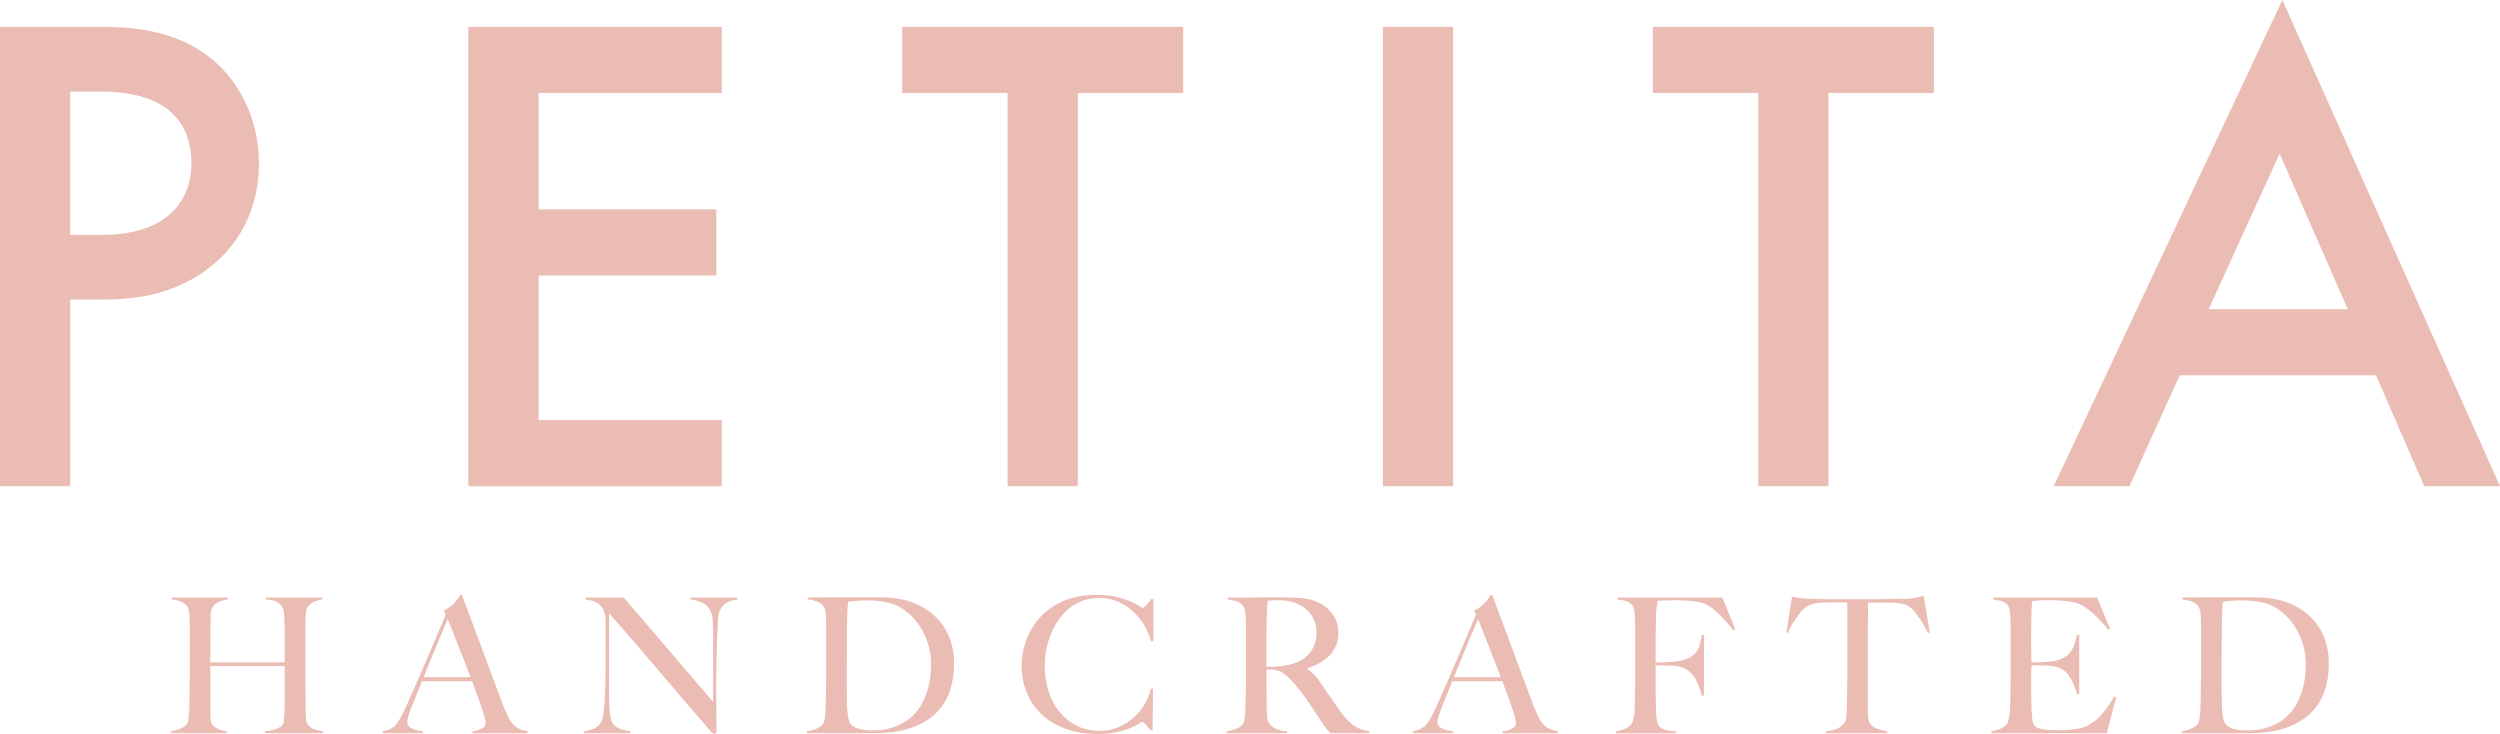 <?xml version="1.0" encoding="UTF-8"?>
<svg id="Layer_2" xmlns="http://www.w3.org/2000/svg" viewBox="0 0 674.14 197.92">
  <defs>
    <style>
      .cls-1 {
        fill: #eabcb4;
      }
    </style>
  </defs>
  <g id="Capa_1">
    <g>
      <g>
        <path class="cls-1" d="M27.3,7.24c7.62,0,18.2.74,27.11,6.68,10.4,6.87,15.41,18.76,15.41,30.09,0,7.24-1.86,18.38-12.07,27.11-9.84,8.36-21.17,9.66-30.27,9.66h-8.54v50.33H0V7.24h27.3ZM18.94,63.33h8.54c16.34,0,24.14-7.99,24.14-19.5,0-6.87-2.79-19.13-24.33-19.13h-8.36v38.63Z"/>
        <path class="cls-1" d="M194.63,25.07h-49.4v31.39h47.92v17.83h-47.92v39h49.4v17.83h-68.34V7.24h68.34v17.83Z"/>
        <path class="cls-1" d="M290.64,25.07v106.04h-18.94V25.07h-28.41V7.24h75.77v17.83h-28.41Z"/>
        <path class="cls-1" d="M391.85,7.24v123.87h-18.94V7.24h18.94Z"/>
        <path class="cls-1" d="M493.06,25.07v106.04h-18.94V25.07h-28.41V7.24h75.77v17.83h-28.41Z"/>
        <path class="cls-1" d="M640.71,101.21h-52.93l-13.56,29.9h-20.43L615.45,0l58.69,131.11h-20.43l-13-29.9ZM633.09,83.38l-18.38-41.97-19.13,41.97h37.51Z"/>
      </g>
      <g>
        <path class="cls-1" d="M71.47,197.71v-.51c1.25-.1,2.3-.33,3.15-.69s1.4-.75,1.68-1.19c.07-.1.13-.3.18-.61.05-.31.09-.66.13-1.07s.06-.83.08-1.27.03-.86.03-1.27c.03-1.12.05-2.27.05-3.45v-8.03h-20.06v10.92c0,.98.02,1.93.05,2.84.03.91.18,1.56.46,1.93.41.58.98,1.02,1.73,1.32.74.3,1.47.49,2.18.56v.51h-14.99v-.51c.85-.13,1.66-.36,2.44-.69.78-.32,1.37-.72,1.78-1.19.14-.17.24-.45.33-.84.08-.39.15-.84.2-1.35.05-.51.09-1.06.13-1.65.03-.59.05-1.16.05-1.7,0-.47,0-1.12.03-1.93.02-.81.03-1.7.05-2.67.02-.97.03-1.96.03-2.97v-14.68c0-.61-.03-1.18-.08-1.7-.05-.52-.13-1-.23-1.42s-.25-.75-.46-.99c-.48-.57-1.06-.99-1.75-1.24-.7-.25-1.48-.43-2.36-.53v-.51h15.14v.51c-.48.07-.98.17-1.52.3-.54.14-1.03.35-1.47.63-.44.29-.81.69-1.12,1.19-.31.51-.47,1.15-.51,1.93-.04,1.19-.06,2.46-.08,3.84-.02,1.37-.03,2.68-.03,3.94v5.13h20.06v-8.18c0-.88-.02-1.88-.05-3-.03-.64-.08-1.31-.13-2.01-.05-.69-.21-1.26-.48-1.7-.61-.91-1.3-1.48-2.08-1.7-.78-.22-1.56-.35-2.34-.38v-.51h15.29v.51c-.81.1-1.61.33-2.39.69s-1.35.87-1.73,1.55c-.14.24-.24.57-.3.99-.07.42-.12.9-.15,1.42-.03.52-.05,1.06-.05,1.6v16.61c0,.95,0,1.93.03,2.95s.03,2.13.03,3.35c0,.98.03,1.89.08,2.72.05.83.18,1.4.38,1.7.44.68,1.03,1.15,1.78,1.42.74.27,1.56.46,2.44.56v.51h-15.6Z"/>
        <path class="cls-1" d="M127.39,197.71v-.51c.1,0,.35-.03.74-.1s.8-.19,1.22-.36c.42-.17.8-.41,1.12-.71.32-.3.48-.69.48-1.17,0-.3-.09-.8-.28-1.5-.19-.69-.45-1.54-.79-2.54-.34-1-.73-2.11-1.17-3.33-.44-1.22-.91-2.49-1.42-3.81h-13.51c-.51,1.29-1,2.51-1.47,3.68-.48,1.17-.95,2.35-1.42,3.53-.71,1.83-1.07,3.12-1.07,3.86,0,.44.14.81.41,1.09s.62.52,1.04.71c.42.19.88.32,1.37.41.49.09.96.16,1.4.23v.51h-10.82v-.56c.88-.1,1.63-.34,2.26-.71.63-.37.99-.63,1.09-.76.24-.24.63-.8,1.17-1.68.54-.88,1.2-2.18,1.98-3.91.71-1.59,1.51-3.4,2.39-5.44.88-2.03,1.79-4.12,2.72-6.27.93-2.15,1.85-4.32,2.77-6.5.91-2.18,1.78-4.22,2.59-6.12l-.51-1.12c.61-.27,1.16-.59,1.65-.96.49-.37.92-.76,1.29-1.17.37-.41.69-.8.94-1.17.25-.37.45-.68.58-.91h.41c1.05,2.81,2.05,5.48,3,8,.95,2.52,1.85,4.95,2.72,7.29.86,2.34,1.7,4.6,2.51,6.78.81,2.18,1.63,4.34,2.44,6.48.37,1.05.72,1.92,1.04,2.62.32.69.69,1.48,1.09,2.36.07.14.22.37.46.71.24.34.55.69.94,1.04.39.36.87.67,1.45.94s1.25.42,2.03.46v.61h-14.83ZM120.74,166.93c-.2.44-.5,1.14-.89,2.08-.39.95-.87,2.1-1.45,3.45-.58,1.36-1.21,2.89-1.91,4.6-.69,1.71-1.45,3.56-2.26,5.56h12.65c-.58-1.52-1.16-3.05-1.75-4.57-.59-1.52-1.17-2.99-1.73-4.39-.56-1.4-1.07-2.69-1.52-3.86-.46-1.17-.84-2.13-1.14-2.87Z"/>
        <path class="cls-1" d="M195.8,162.61c-.76.47-1.35,1.2-1.75,2.18-.24.51-.39,1.45-.46,2.82-.07,1.37-.14,2.84-.2,4.39-.07,1.46-.13,3.18-.18,5.16-.05,1.98-.08,4.11-.08,6.38v3.25c0,1.19,0,2.4.03,3.63.02,1.24.03,2.46.03,3.68v3.3c0,.14-.04.25-.13.33-.09.08-.21.13-.38.13-.27,0-.58-.17-.91-.51-2.88-3.32-5.5-6.37-7.87-9.14-2.37-2.78-4.63-5.43-6.78-7.95-2.15-2.52-4.26-4.99-6.32-7.39-2.07-2.4-4.25-4.89-6.55-7.47v21.44c0,1.73.04,3.28.13,4.67s.3,2.42.63,3.1c.37.78.96,1.36,1.75,1.75.8.39,1.89.67,3.28.84v.51h-12.5v-.51c.81-.1,1.63-.31,2.44-.63.81-.32,1.46-.85,1.93-1.6.47-.71.78-1.76.91-3.15.14-1.39.24-3.05.31-4.98.07-1.46.12-3.18.15-5.16.03-1.98.05-4.11.05-6.38v-6.2c0-.68-.02-1.51-.05-2.49-.1-.98-.34-1.79-.71-2.41-.37-.63-.81-1.12-1.32-1.47-.51-.36-1.06-.61-1.65-.76-.59-.15-1.16-.26-1.7-.33v-.51h10.31l24.08,28.14v-17.27c0-1.35-.02-2.65-.05-3.89-.04-1.24-.19-2.21-.46-2.92-.34-.95-.94-1.72-1.8-2.31s-2.11-1.01-3.74-1.24v-.51h12.6v.51c-1.25.17-2.26.49-3.02.96Z"/>
        <path class="cls-1" d="M256.38,185.62c-.61,1.93-1.44,3.59-2.49,4.98-1.05,1.39-2.27,2.54-3.66,3.45-1.39.91-2.86,1.64-4.42,2.18-1.56.54-3.17.92-4.83,1.14-1.66.22-3.27.33-4.83.33h-18.54v-.51c.85-.1,1.67-.32,2.46-.66.8-.34,1.4-.74,1.8-1.22.17-.17.3-.46.38-.86s.16-.86.23-1.37c.07-.51.12-1.05.15-1.63s.05-1.13.05-1.68c0-.47,0-1.12.03-1.93.02-.81.03-1.7.05-2.67.02-.97.03-1.96.03-2.97v-14.68c0-.61-.03-1.18-.08-1.7-.05-.52-.13-1-.23-1.42-.1-.42-.25-.75-.46-.99-.51-.61-1.12-1.03-1.83-1.27-.71-.24-1.51-.41-2.39-.51v-.51c1.42,0,3.47,0,6.15-.03,2.68-.02,5.91-.03,9.7-.03h3.25c1.12,0,2.23.05,3.35.15,1.12.1,2.23.27,3.35.51,1.12.24,2.22.59,3.3,1.07,1.42.61,2.76,1.39,4.01,2.34,1.25.95,2.34,2.07,3.28,3.38.93,1.3,1.68,2.81,2.23,4.52s.84,3.67.84,5.87c0,2.54-.31,4.78-.91,6.71ZM250.13,173.28c-.61-1.86-1.46-3.55-2.54-5.05-1.08-1.51-2.37-2.79-3.86-3.84-1.49-1.05-3.12-1.73-4.88-2.03-.68-.14-1.42-.25-2.23-.33s-1.81-.13-3-.13c-.41,0-.85,0-1.32.03-.48.02-.94.05-1.4.1-.46.05-.88.09-1.27.13-.39.03-.7.09-.94.15-.17,1.66-.27,3.95-.3,6.86-.04,2.91-.05,6.38-.05,10.41v5.94c0,1.76.02,3.2.05,4.32,0,.47.03.99.08,1.55s.11,1.1.18,1.63c.07.52.18,1,.33,1.42.15.42.33.74.53.94.68.68,1.53,1.11,2.57,1.3,1.03.19,2.01.28,2.92.28.85,0,1.72-.04,2.62-.13.9-.08,1.74-.24,2.51-.48,3.66-1.05,6.39-3.09,8.2-6.12,1.81-3.03,2.72-6.76,2.72-11.2,0-1.96-.31-3.88-.91-5.74Z"/>
        <path class="cls-1" d="M310.37,172.92c-.44-1.63-1.1-3.15-1.98-4.57-.88-1.42-1.92-2.66-3.12-3.71-1.2-1.05-2.56-1.88-4.06-2.49-1.51-.61-3.11-.91-4.8-.91-2.34,0-4.42.52-6.25,1.57-1.83,1.05-3.36,2.44-4.6,4.17-1.24,1.73-2.18,3.68-2.84,5.87-.66,2.18-.99,4.43-.99,6.73,0,2.44.35,4.72,1.04,6.86.69,2.13,1.68,3.99,2.97,5.56,1.29,1.57,2.85,2.82,4.67,3.73,1.83.91,3.86,1.37,6.1,1.37,1.76,0,3.41-.32,4.95-.97,1.54-.64,2.91-1.49,4.12-2.54,1.2-1.05,2.22-2.26,3.05-3.63.83-1.37,1.4-2.79,1.7-4.24h.61l-.15,11.18h-.61c-.41-.58-.83-1.1-1.27-1.57-.44-.47-.75-.71-.91-.71-.07,0-.37.18-.91.53-.54.36-1.32.75-2.34,1.17-1.02.42-2.25.8-3.71,1.12-1.46.32-3.13.48-5.03.48-3.15,0-5.99-.45-8.53-1.35-2.54-.9-4.7-2.17-6.48-3.81s-3.14-3.61-4.09-5.89c-.95-2.29-1.42-4.8-1.42-7.54,0-.61.04-1.3.13-2.08.08-.78.24-1.61.46-2.49.22-.88.52-1.8.91-2.77.39-.96.89-1.94,1.5-2.92.71-1.15,1.59-2.25,2.64-3.3,1.05-1.05,2.29-1.97,3.71-2.77,1.42-.8,3.03-1.43,4.83-1.9,1.79-.47,3.81-.71,6.04-.71,2.03,0,3.81.19,5.34.56,1.52.37,2.79.78,3.81,1.22,1.02.44,1.79.85,2.34,1.22.54.37.85.56.91.56s.19-.08.38-.23c.19-.15.39-.34.61-.56.22-.22.45-.47.69-.76.24-.29.46-.58.66-.89h.56v11.38l-.61.05Z"/>
        <path class="cls-1" d="M358.78,197.71c-.31-.3-.52-.53-.66-.69-.14-.15-.29-.33-.46-.53-.17-.2-.38-.5-.63-.89-.25-.39-.65-.97-1.19-1.75-.64-.95-1.21-1.8-1.7-2.57-.49-.76-.99-1.52-1.5-2.26-.51-.74-1.06-1.5-1.65-2.26-.59-.76-1.3-1.62-2.11-2.57-.68-.78-1.41-1.51-2.21-2.18-.8-.68-1.63-1.1-2.51-1.27-.64-.14-1.13-.2-1.47-.2-.3,0-.69-.02-1.17-.05v5.74c0,1.63.02,3,.05,4.12.03,1.08.07,2.02.1,2.79.03.78.22,1.42.56,1.93.27.44.8.89,1.57,1.35.78.46,1.86.72,3.25.79v.51h-16.26v-.51c.85-.13,1.66-.34,2.44-.61s1.39-.68,1.83-1.22c.17-.2.31-.51.41-.91.1-.41.18-.86.23-1.37.05-.51.09-1.05.13-1.63s.05-1.13.05-1.68c0-.47,0-1.12.03-1.93.02-.81.03-1.7.05-2.67.02-.97.03-1.96.03-2.97v-12.85c0-.61,0-1.23-.03-1.85-.02-.63-.05-1.22-.1-1.78-.05-.56-.14-1.07-.25-1.52s-.28-.79-.48-.99c-.51-.54-1.08-.91-1.7-1.09-.63-.19-1.4-.35-2.31-.48v-.51h2.08c1.15,0,2.46,0,3.91-.03,1.46-.02,2.91-.03,4.37-.03h3.56c2.27,0,4.28.07,6.05.2,1.76.14,3.37.59,4.82,1.37,1.49.78,2.69,1.84,3.61,3.18.91,1.34,1.37,3.02,1.37,5.05,0,1.25-.23,2.38-.69,3.38-.46,1-1.07,1.88-1.83,2.64s-1.65,1.41-2.67,1.96c-1.02.54-2.08,1-3.2,1.37v.15c.58.3,1.13.75,1.68,1.32.54.58,1.07,1.22,1.57,1.93.88,1.29,1.84,2.68,2.87,4.17,1.03,1.49,1.96,2.81,2.77,3.96,1.25,1.76,2.47,3.05,3.66,3.86,1.19.81,2.57,1.34,4.17,1.57v.51h-10.41ZM353.76,166.06c-.85-1.32-2.08-2.37-3.71-3.15-.81-.37-1.67-.64-2.57-.81-.9-.17-1.84-.25-2.82-.25-.71,0-1.29.02-1.73.05-.44.03-.78.07-1.02.1-.03.2-.07.38-.1.53-.03.15-.06.35-.08.58-.02.24-.03.57-.05.99-.02.42-.04,1.03-.08,1.8-.04,1.19-.06,2.52-.08,4.01-.02,1.49-.03,2.93-.03,4.32v5.59c1.39,0,2.68-.06,3.89-.18,1.2-.12,2.36-.36,3.48-.74,1.09-.34,2.02-.8,2.8-1.37.78-.57,1.41-1.23,1.9-1.96.49-.73.86-1.52,1.09-2.36.24-.85.36-1.73.36-2.64,0-1.69-.43-3.2-1.27-4.52Z"/>
        <path class="cls-1" d="M405.21,197.71v-.51c.1,0,.35-.03.74-.1s.8-.19,1.22-.36c.42-.17.8-.41,1.12-.71.32-.3.48-.69.48-1.17,0-.3-.09-.8-.28-1.5-.19-.69-.45-1.54-.79-2.54-.34-1-.73-2.11-1.17-3.33-.44-1.22-.91-2.49-1.42-3.81h-13.51c-.51,1.29-1,2.51-1.47,3.68-.48,1.17-.95,2.35-1.42,3.53-.71,1.83-1.07,3.12-1.07,3.86,0,.44.14.81.41,1.09s.62.52,1.04.71c.42.19.88.32,1.37.41.49.09.96.16,1.4.23v.51h-10.82v-.56c.88-.1,1.63-.34,2.26-.71.63-.37.99-.63,1.09-.76.24-.24.63-.8,1.17-1.68.54-.88,1.2-2.18,1.98-3.91.71-1.59,1.51-3.4,2.39-5.44.88-2.03,1.79-4.12,2.72-6.27.93-2.15,1.85-4.32,2.77-6.5.91-2.18,1.78-4.22,2.59-6.12l-.51-1.12c.61-.27,1.16-.59,1.65-.96.49-.37.92-.76,1.29-1.17.37-.41.69-.8.94-1.17.25-.37.45-.68.58-.91h.41c1.05,2.81,2.05,5.48,3,8,.95,2.52,1.85,4.95,2.72,7.29.86,2.34,1.7,4.6,2.51,6.78.81,2.18,1.63,4.34,2.44,6.48.37,1.05.72,1.92,1.04,2.62s.69,1.48,1.09,2.36c.07.14.22.37.46.71s.55.69.94,1.04c.39.36.87.67,1.45.94.58.27,1.25.42,2.03.46v.61h-14.83ZM398.56,166.93c-.2.44-.5,1.14-.89,2.08-.39.95-.87,2.1-1.45,3.45-.58,1.36-1.21,2.89-1.91,4.6-.69,1.71-1.45,3.56-2.26,5.56h12.65c-.58-1.52-1.16-3.05-1.75-4.57-.59-1.52-1.17-2.99-1.73-4.39-.56-1.4-1.07-2.69-1.52-3.86-.46-1.17-.84-2.13-1.14-2.87Z"/>
        <path class="cls-1" d="M467.39,169.93c-1.39-1.73-2.71-3.2-3.96-4.42s-2.47-2.12-3.66-2.69c-.58-.27-1.62-.5-3.12-.69-1.51-.19-3.26-.28-5.26-.28-.34,0-.73,0-1.17.03-.44.02-.86.03-1.27.05-.41.02-.79.03-1.14.05-.36.02-.62.03-.79.03-.03.2-.08.41-.13.61-.05.2-.09.44-.13.71-.03.27-.07.62-.1,1.04-.03.42-.07.94-.1,1.55-.04,1.19-.06,2.48-.08,3.89-.02,1.41-.03,2.74-.03,3.99v4.83h.91c.54,0,1.14-.02,1.8-.05.66-.03,1.35-.08,2.06-.13.71-.05,1.3-.13,1.78-.23,1.22-.27,2.19-.63,2.9-1.07.71-.44,1.27-.96,1.68-1.57.41-.61.69-1.28.86-2.01.17-.73.32-1.52.46-2.36h.61v16.36h-.61c-.27-1.08-.66-2.23-1.17-3.43-.51-1.2-1.12-2.13-1.83-2.77-.64-.58-1.33-1.01-2.06-1.3-.73-.29-1.58-.47-2.56-.53-.51-.03-.95-.06-1.32-.08-.37-.02-.73-.03-1.07-.03h-2.44v6.3c0,.95,0,1.82.03,2.62.02.8.03,1.48.03,2.06.03,1.08.09,2.11.18,3.07.08.96.28,1.68.59,2.16.3.47.82.84,1.55,1.09.73.25,1.79.41,3.18.48v.51h-16.26v-.51c.85-.13,1.63-.36,2.36-.66.73-.3,1.33-.73,1.8-1.27.17-.2.31-.5.41-.89.1-.39.19-.84.28-1.35s.14-1.04.18-1.6c.03-.56.05-1.11.05-1.65,0-.47,0-1.12.03-1.93.02-.81.03-1.7.05-2.67.02-.97.03-1.96.03-2.97v-12.85c0-.61,0-1.24-.03-1.88-.02-.64-.05-1.25-.1-1.83-.05-.57-.14-1.09-.25-1.55-.12-.46-.28-.79-.48-.99-.51-.54-1.05-.89-1.63-1.04-.58-.15-1.32-.3-2.23-.43v-.51h28.24l3.45,8.53-.51.25Z"/>
        <path class="cls-1" d="M519.87,170.69c-.27-.61-.59-1.24-.97-1.9-.37-.66-.75-1.28-1.14-1.85-.39-.57-.77-1.11-1.14-1.6-.37-.49-.69-.85-.96-1.09-.71-.68-1.48-1.13-2.31-1.35-.83-.22-1.89-.35-3.18-.38-.64,0-1.2,0-1.67-.02-.48-.02-.95-.03-1.42-.03h-3.35c0,.85,0,2-.03,3.45-.02,1.46-.03,2.98-.03,4.57v19.86c0,.98.03,1.92.08,2.82.05.9.21,1.53.48,1.9.51.75,1.23,1.25,2.16,1.52.93.27,1.77.47,2.51.61v.51h-16.51v-.51c.88-.1,1.73-.27,2.54-.51s1.61-.8,2.39-1.68c.17-.17.3-.45.38-.84.08-.39.15-.83.2-1.32.05-.49.08-1.02.1-1.6.02-.57.03-1.13.03-1.68,0-.47,0-1.1.03-1.88.02-.78.03-1.64.05-2.59.02-.95.03-1.93.03-2.95v-19.71h-3.35c-.44,0-.91,0-1.4.03-.49.02-1.06.02-1.7.02-1.29.03-2.34.19-3.18.46-.83.27-1.6.75-2.31,1.42-.27.24-.58.59-.94,1.07-.35.47-.73.99-1.12,1.55-.39.56-.76,1.16-1.12,1.8-.36.64-.63,1.27-.84,1.88l-.46-.15,1.52-9.65c.78.17,1.5.3,2.16.41.66.1,1.62.17,2.87.2,1.29.03,2.44.06,3.46.08,1.02.02,2,.03,2.95.03h9.65c1.02,0,2,0,2.95-.03.95-.02,1.93-.03,2.95-.05,1.02-.02,2.17-.03,3.46-.03,1.12-.03,2.04-.13,2.77-.28.73-.15,1.48-.35,2.26-.58l1.63,9.91-.46.15Z"/>
        <path class="cls-1" d="M568.08,197.71h-31.09v-.51c.85-.13,1.63-.36,2.36-.66s1.33-.73,1.8-1.27c.17-.2.31-.5.41-.89.1-.39.19-.84.28-1.35s.14-1.04.18-1.6c.03-.56.05-1.11.05-1.65,0-.47,0-1.12.03-1.93.02-.81.03-1.7.05-2.67.02-.97.03-1.96.03-2.97v-12.85c0-.61,0-1.24-.03-1.88-.02-.64-.05-1.25-.1-1.83-.05-.57-.14-1.09-.25-1.55-.12-.46-.28-.79-.48-.99-.51-.54-1.05-.89-1.63-1.04-.58-.15-1.32-.3-2.23-.43v-.51h28.04l3.46,8.38-.51.25c-2.74-3.42-5.32-5.72-7.72-6.91-.58-.27-1.64-.51-3.2-.71-1.56-.2-3.45-.3-5.69-.3-.71,0-1.45.03-2.21.08-.76.05-1.31.11-1.65.18-.07.54-.13,1.66-.18,3.35-.05,1.69-.08,3.66-.08,5.89v3.25c0,.88,0,1.6.03,2.16.02.56.03.99.03,1.3v.56h1.01c.51,0,1.09-.02,1.75-.05.66-.03,1.32-.08,1.98-.13.66-.05,1.21-.13,1.65-.23,1.01-.24,1.86-.56,2.54-.97.68-.41,1.23-.9,1.65-1.47.42-.58.76-1.24,1.02-2.01.25-.76.48-1.62.69-2.57h.61v16h-.61c-.27-1.08-.69-2.2-1.24-3.35-.56-1.15-1.14-2.01-1.75-2.59-.54-.47-1.19-.86-1.96-1.17-.76-.3-1.65-.49-2.67-.56-.51-.03-.93-.06-1.27-.08-.34-.02-.68-.03-1.01-.03h-2.34c-.07.47-.1,1.17-.1,2.08v6.1c0,.54,0,1.06.03,1.55.02.49.03.91.03,1.24.03,1.08.09,2.11.18,3.07.08.96.28,1.68.59,2.16.3.47,1.03.81,2.18,1.02,1.15.2,2.4.3,3.76.3.58,0,1.31-.02,2.21-.05.9-.03,1.84-.12,2.82-.25,1.08-.14,2.08-.4,3-.79.91-.39,1.79-.94,2.64-1.65.85-.71,1.67-1.58,2.46-2.62.8-1.03,1.62-2.28,2.46-3.73l.56.15-2.54,9.7Z"/>
        <path class="cls-1" d="M627.1,185.62c-.61,1.93-1.44,3.59-2.49,4.98-1.05,1.39-2.27,2.54-3.66,3.45-1.39.91-2.86,1.64-4.42,2.18-1.56.54-3.17.92-4.83,1.14-1.66.22-3.27.33-4.83.33h-18.54v-.51c.85-.1,1.67-.32,2.46-.66.8-.34,1.4-.74,1.8-1.22.17-.17.3-.46.38-.86.08-.41.16-.86.23-1.37.07-.51.12-1.05.15-1.63s.05-1.13.05-1.68c0-.47,0-1.12.03-1.93.02-.81.03-1.7.05-2.67.02-.97.03-1.96.03-2.97v-14.68c0-.61-.03-1.18-.08-1.7-.05-.52-.13-1-.23-1.42s-.25-.75-.46-.99c-.51-.61-1.12-1.03-1.83-1.27-.71-.24-1.51-.41-2.39-.51v-.51c1.42,0,3.47,0,6.15-.03,2.68-.02,5.91-.03,9.7-.03h3.25c1.12,0,2.23.05,3.35.15,1.12.1,2.23.27,3.35.51,1.12.24,2.22.59,3.3,1.07,1.42.61,2.76,1.39,4.01,2.34,1.25.95,2.34,2.07,3.28,3.38.93,1.3,1.68,2.81,2.23,4.52.56,1.71.84,3.67.84,5.87,0,2.54-.31,4.78-.91,6.71ZM620.86,173.28c-.61-1.86-1.46-3.55-2.54-5.05-1.08-1.51-2.37-2.79-3.86-3.84-1.49-1.05-3.12-1.73-4.88-2.03-.68-.14-1.42-.25-2.23-.33s-1.81-.13-3-.13c-.41,0-.85,0-1.32.03-.48.02-.94.05-1.4.1-.46.05-.88.09-1.27.13-.39.03-.7.09-.94.15-.17,1.66-.27,3.95-.3,6.86-.04,2.91-.05,6.38-.05,10.41v5.94c0,1.76.02,3.2.05,4.32,0,.47.03.99.08,1.55s.11,1.1.18,1.63.18,1,.33,1.42c.15.42.33.74.53.94.68.68,1.53,1.11,2.57,1.3,1.03.19,2.01.28,2.92.28.85,0,1.72-.04,2.62-.13.9-.08,1.74-.24,2.51-.48,3.66-1.05,6.39-3.09,8.2-6.12,1.81-3.03,2.72-6.76,2.72-11.2,0-1.96-.31-3.88-.91-5.74Z"/>
      </g>
    </g>
  </g>
</svg>